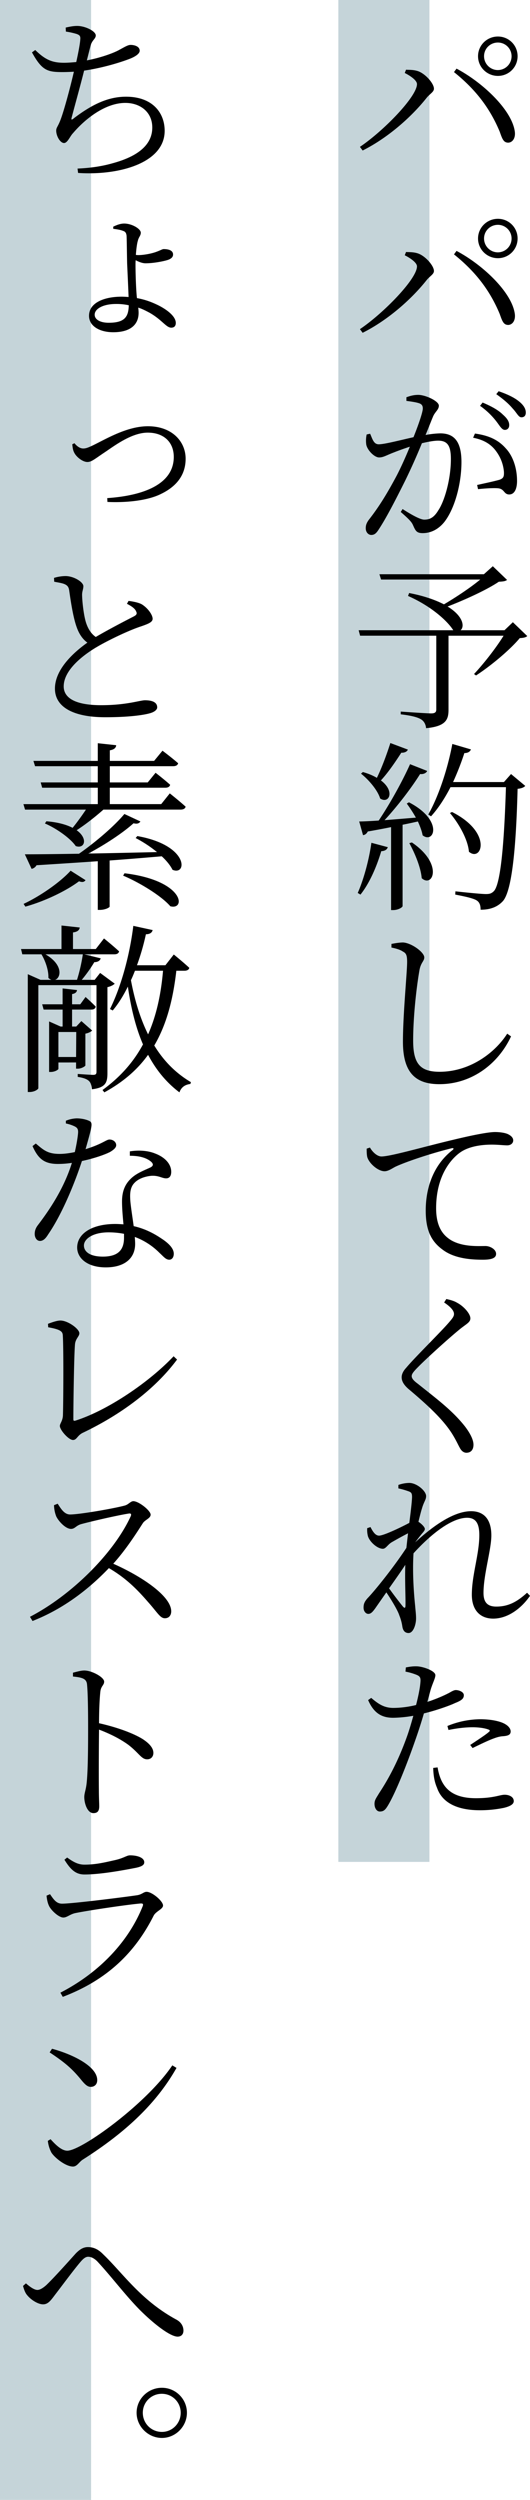 <svg id="_レイヤー_2" xmlns="http://www.w3.org/2000/svg" viewBox="0 0 40.728 192"><defs><style>.cls-1{fill:#c5d4d9}</style></defs><g id="_デザイン"><path class="cls-1" d="M26 0h7v143h-7z"/><path d="M31.104 5.606l.098-.252c.21.014.532 0 .826.084.59.14 1.318.953 1.318 1.373 0 .252-.309.392-.56.7-1.233 1.555-3.068 3.124-4.918 4.049l-.21-.28c1.793-1.205 4.385-3.853 4.385-4.82 0-.308-.574-.672-.939-.854zm7.957 5.351c-.365 0-.462-.28-.659-.84-.77-1.85-1.891-3.278-3.515-4.58l.195-.267c1.99 1.05 4.272 3.18 4.482 4.86.057.505-.195.813-.503.827zm-2.326-6.64c0-.84.687-1.512 1.527-1.512.84 0 1.513.672 1.513 1.512 0 .841-.672 1.513-1.513 1.513-.84 0-1.527-.672-1.527-1.513zm.462 0c0 .589.477 1.065 1.065 1.065a1.06 1.06 0 001.05-1.065 1.05 1.05 0 00-1.05-1.05c-.588 0-1.065.462-1.065 1.05zm-6.093 15.289l.098-.252c.21.014.532 0 .826.084.59.14 1.318.953 1.318 1.373 0 .252-.309.392-.56.7-1.233 1.555-3.068 3.124-4.918 4.049l-.21-.28c1.793-1.205 4.385-3.853 4.385-4.82 0-.308-.574-.672-.939-.854zm7.957 5.351c-.365 0-.462-.28-.659-.84-.77-1.85-1.891-3.278-3.515-4.58l.195-.267c1.99 1.05 4.272 3.18 4.482 4.86.057.505-.195.813-.503.827zm-2.326-6.64c0-.84.687-1.512 1.527-1.512.84 0 1.513.672 1.513 1.512 0 .841-.672 1.513-1.513 1.513-.84 0-1.527-.672-1.527-1.513zm.462 0c0 .589.477 1.065 1.065 1.065a1.06 1.06 0 001.05-1.065 1.05 1.05 0 00-1.05-1.05c-.588 0-1.065.463-1.065 1.05zM31.23 30.51c.239-.083.519-.182.91-.182.561 0 1.584.477 1.584.827 0 .308-.28.462-.435.812-.14.323-.336.84-.588 1.443a6.7 6.7 0 011.135-.126c1.022 0 1.625.574 1.625 2.2 0 1.652-.505 3.571-1.317 4.608-.407.504-.966.854-1.667.854-.462 0-.546-.182-.728-.588-.099-.224-.196-.379-.953-1.037l.14-.224c.728.463 1.359.813 1.668.813.42 0 .742-.155 1.078-.715.476-.7.966-2.381.966-3.936 0-.994-.238-1.415-.98-1.415-.322 0-.77.084-1.247.197a46.61 46.61 0 01-1.29 2.885c-.755 1.512-1.455 2.872-2.03 3.74-.21.336-.364.42-.575.42-.195 0-.42-.182-.42-.518 0-.224.057-.392.225-.63.756-.967 1.358-1.92 2.143-3.39.337-.645.7-1.457 1.022-2.241-.517.168-.966.336-1.246.448-.589.224-.785.378-1.121.378-.35 0-.882-.532-.98-.967a2.209 2.209 0 01.028-.798l.265-.056c.17.378.267.812.66.812.448 0 1.666-.322 2.674-.546.421-1.05.715-1.947.715-2.2 0-.167-.042-.293-.21-.377-.21-.098-.715-.168-1.05-.21v-.28zm5.267 2.788c1.121.154 1.821.518 2.367 1.135.519.546.868 1.457.868 2.507 0 .574-.181 1.037-.601 1.037-.393 0-.364-.378-.77-.463-.295-.056-1.15 0-1.626.056l-.07-.322c.505-.112 1.36-.294 1.737-.406.294-.112.336-.252.323-.603a3.061 3.061 0 00-.56-1.526c-.379-.547-.926-.925-1.808-1.093l.14-.322zm.589-2.381c.7.294 1.218.588 1.555.924.35.308.49.547.49.812 0 .225-.14.365-.337.365-.224 0-.378-.294-.644-.644a5.863 5.863 0 00-1.26-1.205l.196-.252zm1.232-.869c.7.238 1.233.505 1.569.785.364.294.518.574.518.854 0 .238-.126.364-.336.364-.224 0-.35-.336-.658-.658-.295-.35-.644-.672-1.275-1.12l.182-.225zm2.2 18.805c-.113.098-.267.14-.575.154-.756.91-2.24 2.143-3.362 2.871l-.154-.111c.715-.757 1.695-2.003 2.27-2.942h-4.231v5.7c0 .744-.21 1.262-1.723 1.402-.028-.294-.154-.532-.378-.673-.266-.168-.743-.294-1.57-.392v-.21s1.962.14 2.34.14c.295 0 .392-.098.392-.308v-5.66h-5.855l-.111-.42h7.27c-.45-.714-1.695-1.848-3.475-2.633l.084-.224c1.177.224 2.045.546 2.676.869.882-.519 2.03-1.275 2.787-1.905h-7.62l-.126-.407h8.027l.686-.616 1.093 1.05c-.112.099-.295.127-.631.14-.925.63-2.634 1.401-3.936 1.906 1.218.742 1.317 1.555.995 1.82h3.376l.644-.616 1.107 1.065zM27.49 68.582c.435-.98.855-2.466 1.051-3.853l1.26.337c-.056.168-.196.294-.504.308-.364 1.232-.924 2.493-1.597 3.334l-.21-.126zm3.937-6.962c2.69 1.4 1.919 3.222 1.05 2.535-.056-.322-.196-.686-.365-1.064-.363.084-.756.168-1.175.252v6.247c0 .084-.31.308-.744.308h-.14v-6.373a62.55 62.55 0 01-1.792.336c-.084.168-.21.266-.365.28l-.293-1.05c.335 0 .854-.028 1.499-.07.868-1.29 1.834-3.04 2.409-4.329l1.316.519c-.07.154-.266.266-.546.238-.644 1.036-1.709 2.437-2.731 3.544.714-.056 1.54-.126 2.409-.196a10.309 10.309 0 00-.701-1.08l.169-.097zm-.084-4.048c-.057.14-.225.252-.505.238-.477.742-1.023 1.54-1.568 2.129 1.12.84.616 1.835-.057 1.387-.195-.644-.882-1.443-1.47-1.905l.14-.126c.448.126.798.28 1.078.448.364-.743.742-1.75 1.037-2.676l1.345.505zm.307 7.13c2.452 1.666 1.597 3.516.757 2.745-.07-.84-.547-1.96-.953-2.69l.196-.055zm8.713-4.343c-.097.112-.28.197-.588.224-.112 4.413-.42 7.789-1.12 8.615-.42.462-.981.672-1.723.672 0-.294-.057-.546-.28-.7-.253-.182-1.01-.336-1.668-.462l.014-.252c.742.084 1.99.21 2.34.21.322 0 .433-.057.601-.21.547-.519.813-3.894.94-7.999H34.62c-.448.869-.952 1.64-1.499 2.241l-.21-.14c.757-1.33 1.47-3.404 1.849-5.42l1.43.42c-.07.168-.225.28-.505.28a20.98 20.98 0 01-.869 2.227h3.909l.546-.616 1.092.91zm-5.63 2.003c3.164 1.597 2.268 3.88 1.302 3.054-.084-.98-.812-2.213-1.457-2.97l.154-.084zm-4.651 10.414v-.28c.364-.07.658-.111.897-.111.658.042 1.625.756 1.625 1.148 0 .294-.28.392-.38 1.036-.223 1.29-.475 3.502-.475 5.351 0 1.751.518 2.396 2.03 2.396 2.34 0 4.273-1.471 5.198-2.928l.294.21c-.995 2.143-3.054 3.67-5.505 3.67-1.849 0-2.802-.896-2.802-3.263 0-2.115.322-5.323.322-6.122 0-.504-.07-.672-.322-.798-.196-.14-.518-.238-.882-.309zm-1.653 15.359c.196.35.56.686.883.686.713 0 3.333-.77 5.602-1.302 1.57-.378 2.662-.575 3.124-.575.364 0 .756.056.98.155.294.14.42.308.42.49 0 .196-.168.378-.461.378-.28 0-.687-.056-1.19-.056-.674 0-1.612.098-2.299.518-.616.379-1.974 1.653-1.974 4.37 0 1.514.602 2.116 1.148 2.452.91.532 2.115.448 2.648.448.35 0 .812.252.812.603 0 .336-.378.448-1.009.448-.798 0-2.142-.056-3.08-.757-.87-.63-1.318-1.456-1.318-3.025 0-1.625.518-3.446 2.073-4.65.099-.085.084-.169-.084-.127-1.54.378-3.474 1.023-4.314 1.415-.252.126-.546.35-.84.35-.505 0-1.205-.616-1.331-1.106-.042-.21-.042-.42-.042-.63l.252-.085zm5.701 11.899l.168-.266c.308.07.589.14.84.294.505.266 1.008.84 1.008 1.19 0 .28-.237.393-.713.757-.925.742-2.732 2.395-3.292 2.97-.407.406-.504.56-.504.714 0 .182.168.364.475.588 1.415 1.135 2.62 2.017 3.6 3.25.379.49.673 1.023.673 1.429 0 .364-.182.616-.546.616-.225 0-.393-.168-.49-.35-.155-.266-.294-.617-.659-1.19-.644-.981-1.64-1.962-3.305-3.362-.35-.309-.519-.59-.519-.897 0-.238.126-.49.35-.728.686-.827 2.718-2.802 3.348-3.558.238-.28.323-.407.323-.575 0-.224-.197-.504-.757-.882zm6.598 22.531c-.603.882-1.64 1.75-2.83 1.75-.966 0-1.64-.616-1.64-1.835 0-1.526.575-3.109.575-4.58 0-.868-.252-1.33-.938-1.33-1.163 0-2.746 1.218-4.119 2.73-.097 1.57.042 3.223.126 4.035.029.364.07.645.07.967 0 .462-.21 1.12-.574 1.12-.266 0-.42-.168-.476-.476a3.677 3.677 0 00-.238-.882c-.112-.365-.588-1.163-.995-1.765l-.868 1.246c-.168.225-.308.407-.518.407-.197 0-.365-.21-.365-.476 0-.267.056-.435.294-.715.575-.588 2.045-2.423 2.998-3.88.042-.392.084-.756.126-1.12-.461.237-.938.504-1.274.7-.295.182-.435.49-.66.49-.419 0-1.007-.518-1.148-.967a1.934 1.934 0 01-.055-.616l.252-.084c.21.42.406.658.658.658.364 0 1.75-.672 2.325-.98.112-.869.196-1.583.21-1.975 0-.308-.056-.379-.308-.463a5.835 5.835 0 00-.742-.21v-.266a2.55 2.55 0 01.84-.154c.574 0 1.29.617 1.29 1.009 0 .294-.169.42-.323.966-.07.21-.154.56-.267 1.009.225.14.492.406.492.546 0 .154-.155.266-.323.49a13.39 13.39 0 00-.42.547c1.275-1.177 2.913-2.396 4.3-2.396.952 0 1.555.588 1.555 1.863 0 1.079-.603 3.012-.603 4.413 0 .742.323 1.05.98 1.05.897 0 1.57-.336 2.368-1.064l.225.238zm-9.582-2.381c-.364.56-.827 1.204-1.247 1.806.378.533.869 1.163 1.065 1.402.126.14.196.126.196-.099.014-.658-.055-1.89-.014-3.11zm1.694 10.528c.716-.237 1.29-.49 1.71-.714.21-.126.364-.196.476-.196.239 0 .617.14.617.392 0 .266-.168.407-.7.617-.31.154-1.374.546-2.368.784a38.78 38.78 0 01-.658 2.045c-.645 1.863-1.527 4.076-2.115 5.043-.197.322-.323.448-.616.448-.239 0-.407-.266-.407-.588 0-.294.126-.435.35-.813.686-1.037 1.443-2.409 2.129-4.314.182-.504.35-1.079.505-1.639a9.74 9.74 0 01-1.541.154c-.827 0-1.471-.294-1.933-1.359l.237-.168c.59.505 1.01.757 1.667.77.645 0 1.276-.097 1.78-.223.181-.701.308-1.345.336-1.765.028-.323-.028-.435-.28-.546a4.418 4.418 0 00-.869-.253l.028-.322c.294-.056.533-.098.882-.084.49.028 1.373.35 1.387.672 0 .239-.195.575-.363 1.12l-.253.94zm.786 5.03c.07.405.195.896.462 1.302.476.742 1.316 1.064 2.48 1.064 1.386 0 1.834-.266 2.212-.266.336 0 .7.154.7.49 0 .267-.35.42-.77.519a9.057 9.057 0 01-1.835.182c-1.625 0-2.871-.504-3.291-1.723-.225-.518-.28-1.037-.295-1.527l.337-.042zm.756-3.18a6.753 6.753 0 012.508-.519c.91 0 1.54.168 1.862.336.322.168.49.392.49.602 0 .267-.223.337-.574.365-.252.014-.462.07-.826.21-.406.154-1.065.476-1.527.7l-.182-.237c.462-.309 1.26-.827 1.443-1.01.111-.083.056-.14-.056-.181-.35-.126-.813-.169-1.205-.169-.602 0-1.247.085-1.85.21l-.083-.307z"/><path class="cls-1" d="M0 0h7v192H0z"/><path d="M5.048 2.118c.308-.07.589-.126.883-.126.63 0 1.428.406 1.428.729 0 .265-.28.35-.392.77-.084.308-.168.658-.294 1.149.925-.183 1.793-.463 2.367-.743.505-.266.77-.448.995-.448.294 0 .7.112.7.448 0 .238-.364.476-.868.659-.56.21-1.877.644-3.404.868-.266 1.078-.729 2.731-.925 3.488-.084.294-.084.364.196.126 1.29-.967 2.522-1.611 3.95-1.611 2.032 0 2.97 1.233 2.97 2.62 0 2.478-3.515 3.445-6.653 3.235l-.042-.336c1.05-.042 1.96-.196 2.69-.406 2.437-.659 3.053-1.751 3.053-2.746 0-1.19-.925-1.89-2.073-1.89-1.513 0-3.054 1.19-4.02 2.325-.224.224-.42.756-.687.756-.294 0-.603-.532-.603-.953 0-.224.113-.28.309-.77.294-.742.799-2.661 1.05-3.754-.28.014-.573.028-.867.028-1.164 0-1.583-.112-2.354-1.513l.252-.182c.784.77 1.331.98 2.213.98.308 0 .616-.028.938-.055.155-.7.294-1.43.309-1.738.028-.265-.057-.336-.28-.42a5.799 5.799 0 00-.826-.182l-.015-.308zm5.477 20.779c.575.1 1.065.28 1.485.477.673.308 1.499.868 1.499 1.429 0 .252-.14.364-.35.364-.392 0-.715-.616-1.695-1.163-.267-.14-.532-.28-.841-.378.014.126.028.252.028.406 0 .841-.56 1.485-1.947 1.485-1.078 0-1.863-.49-1.863-1.26 0-1.023 1.191-1.471 2.508-1.471.181 0 .378.014.532.027-.028-.798-.084-1.932-.112-2.59-.014-.603-.029-1.906-.042-2.116-.029-.224-.098-.322-.28-.378-.21-.084-.505-.126-.743-.154v-.168c.238-.112.532-.238.84-.238.589 0 1.275.406 1.275.7 0 .238-.154.322-.224.616-.07.224-.126.673-.154 1.093.084.014.154.014.21.014.35 0 .925-.098 1.288-.224.337-.112.534-.238.631-.238.407 0 .729.112.729.42 0 .168-.112.308-.378.406-.28.098-1.093.266-1.737.266-.239 0-.533-.112-.757-.238-.014.14-.014.266-.014.378 0 .505.028 1.653.098 2.424l.014.111zm-.63.547a4.46 4.46 0 00-.98-.098c-.981 0-1.64.364-1.64.826 0 .35.393.617 1.079.617 1.19 0 1.527-.42 1.54-1.345zM5.72 34.04c.182.224.42.406.673.406.182 0 .336-.042.798-.266 1.051-.518 2.606-1.443 4.174-1.443 1.877 0 2.9 1.191 2.9 2.493 0 1.345-.812 2.186-1.891 2.705-.967.49-2.563.686-4.118.616l-.014-.295c2.69-.182 5.112-1.022 5.112-3.165 0-1.107-.742-1.863-2.002-1.863-1.275 0-2.648 1.079-3.348 1.54-.715.477-.967.715-1.29.715-.363 0-.854-.392-1.007-.714-.112-.197-.127-.435-.154-.645l.168-.084zm4.16 12.11c.393.055.743.125.995.251.49.294.854.827.854 1.121 0 .266-.335.392-.896.588-.868.28-2.41 1.009-3.348 1.555-1.106.645-2.59 1.793-2.59 3.054 0 .812.755 1.442 2.884 1.442 1.948 0 2.97-.378 3.363-.378.504 0 .938.126.938.547 0 .182-.225.35-.504.434-.505.154-1.653.322-3.488.322-2.41 0-3.866-.756-3.866-2.2 0-1.554 1.583-2.885 2.493-3.53-.406-.293-.658-.728-.813-1.162-.265-.714-.448-1.877-.588-2.871-.042-.224-.112-.365-.392-.476-.224-.084-.56-.126-.756-.169l-.015-.294a3.11 3.11 0 01.883-.14c.63 0 1.359.448 1.373.77 0 .253-.112.407-.098.73.014.517.126 1.512.295 2.058.153.476.377.854.755 1.12 1.023-.602 2.41-1.316 2.928-1.582.21-.112.266-.21.168-.393-.098-.238-.406-.42-.7-.574l.126-.224zm3.167 14.784s.742.588 1.219 1.022c-.043.154-.183.224-.38.224H7.948c-.616.547-1.4 1.163-2.058 1.583.896.644.616 1.457-.07 1.218-.434-.63-1.542-1.386-2.368-1.736l.112-.168c.897.07 1.555.266 2.017.504.364-.448.743-.98 1.024-1.4h-4.68L1.8 61.76h5.715v-1.261H3.24l-.112-.406h4.385v-1.246H2.695l-.127-.407h4.946v-1.358l1.415.153c-.015.197-.155.337-.49.393v.812h3.403l.644-.784s.729.546 1.204.966c-.042.154-.181.225-.378.225H8.439v1.246h2.914l.602-.742s.687.532 1.12.924c-.042.154-.168.224-.364.224H8.438v1.26h3.95l.659-.825zM1.812 69.422c1.345-.63 2.858-1.71 3.615-2.549l1.148.728c-.112.14-.224.182-.505.085-.924.7-2.562 1.512-4.118 1.946l-.14-.21zm8.74-5.21c4.008.714 3.825 3.081 2.705 2.59-.168-.335-.463-.7-.827-1.036-1.134.098-2.465.21-4.006.322v3.544c0 .056-.308.252-.77.252h-.14v-3.74c-1.387.098-2.956.197-4.707.309a.573.573 0 01-.378.28l-.519-1.12c.925 0 2.382-.015 4.16-.043 1.303-.91 2.732-2.143 3.489-3.053l1.232.574c-.098.14-.224.21-.532.14-.77.7-2.13 1.61-3.474 2.325 1.583-.028 3.39-.07 5.281-.112a9.72 9.72 0 00-1.64-1.079l.127-.154zm-.98 2.857c4.609.56 4.721 2.858 3.517 2.535-.715-.826-2.424-1.849-3.628-2.353l.111-.182zM8.256 82.414c0 .714-.126 1.12-1.19 1.246-.029-.28-.085-.504-.239-.644-.154-.14-.406-.238-.854-.308v-.225s.966.07 1.19.07c.196 0 .252-.07.252-.238v-6.653H2.947v7.914c0 .07-.266.294-.686.294h-.126v-9.049l.98.435h.841a.622.622 0 01-.238-.154c.027-.603-.253-1.345-.532-1.807H1.715l-.099-.406h3.11v-1.807l1.401.153c-.028.197-.168.337-.519.379v1.275H7.36l.631-.813s.714.574 1.162.994c-.042.155-.168.225-.364.225H6.477l1.26.308c-.042.168-.21.294-.49.294-.238.406-.601.924-.966 1.359h.994l.42-.532 1.121.826c-.098.098-.294.21-.56.266v6.598zm-2.41-.337v-.476H4.489v.49c0 .056-.253.239-.602.239h-.113v-3.88l.883.392h.155v-1.303H3.354l-.113-.406h1.57v-1.219l1.106.126c-.015.154-.126.267-.379.309v.784h.631l.406-.56s.476.42.784.742c-.042.154-.154.224-.336.224H5.538v1.303h.322l.393-.42.826.728c-.098.098-.294.196-.518.238v2.451c-.028.057-.294.238-.575.238h-.14zm-2.353-8.782c1.373.798 1.205 1.793.742 1.96h1.682c.182-.56.364-1.358.448-1.96H3.493zm2.354 7.886l.013-1.92H4.488v1.92h1.359zm7.704-6.625c-.252 2.199-.742 4.118-1.696 5.742.702 1.15 1.612 2.101 2.817 2.816l-.043.14c-.392.042-.7.238-.84.644-1.037-.784-1.807-1.75-2.41-2.885-.812 1.134-1.904 2.087-3.361 2.885l-.14-.182c1.387-1.008 2.395-2.171 3.11-3.502-.575-1.33-.925-2.83-1.163-4.44-.337.686-.728 1.317-1.163 1.835l-.21-.112c.813-1.625 1.5-4.02 1.793-6.388l1.485.323c-.042.182-.197.322-.518.322a18.11 18.11 0 01-.687 2.381h2.185l.645-.826s.742.602 1.19 1.022c-.027.154-.182.225-.364.225h-.63zm-3.18 0c-.098.252-.196.49-.309.728.28 1.498.702 2.913 1.318 4.16.644-1.457.994-3.095 1.148-4.888h-2.157zm-5.308 11.52a2.36 2.36 0 01.826-.182c.364 0 .77.084 1.022.224.225.154.154.406-.336 2.143 1.303-.406 1.597-.742 1.835-.742.294 0 .519.196.519.434s-.309.42-.463.518c-.434.224-1.26.505-2.171.7-.477 1.472-1.457 3.979-2.592 5.632-.182.294-.364.504-.63.504s-.406-.28-.406-.533c0-.237.07-.448.238-.671.855-1.122 2.003-2.788 2.62-4.791a7.254 7.254 0 01-1.079.083c-1.037 0-1.513-.391-1.947-1.372l.252-.196c.588.49.896.798 1.835.798.392 0 .826-.07 1.163-.14.126-.546.224-1.12.252-1.485.014-.28-.057-.392-.294-.504a2.919 2.919 0 00-.645-.21v-.21zm4.916 2.353c.686-.112 1.386-.056 1.918.155.828.308 1.261.854 1.261 1.414 0 .309-.126.504-.391.504-.323 0-.575-.238-1.163-.195-.49.055-.967.223-1.261.532-.308.307-.364.728-.336 1.246.014.406.154 1.26.266 2.087.882.196 1.597.589 2.115.939.673.434.966.827.966 1.177 0 .28-.14.462-.35.462-.266 0-.447-.252-.742-.519A5.264 5.264 0 0010.357 95c.014.182.028.378.028.532 0 1.135-.84 1.807-2.255 1.807-1.429 0-2.2-.714-2.2-1.526 0-1.038 1.093-1.808 2.928-1.808.21 0 .42.015.63.028-.055-.602-.111-1.204-.111-1.75 0-.757.21-1.29.643-1.723.435-.449 1.066-.673 1.542-.897.266-.14.224-.308-.014-.49-.393-.295-.939-.406-1.57-.406v-.337zm-.449 6.332a6.299 6.299 0 00-1.176-.113c-1.247 0-1.905.519-1.905 1.01 0 .476.462.854 1.456.854 1.303 0 1.625-.645 1.625-1.457v-.294zm-5.84 6.912c.335-.126.7-.252.952-.252.574 0 1.457.644 1.457.98 0 .239-.294.407-.336.84-.07.757-.126 4.483-.126 5.758 0 .112.027.14.154.112 2.479-.785 5.673-2.956 7.55-4.945l.265.252c-1.694 2.284-4.313 4.23-7.255 5.631-.42.21-.449.547-.743.547-.336 0-1.008-.77-1.008-1.079 0-.196.238-.392.238-.882.028-.855.057-5.085-.014-6.108-.028-.252-.154-.42-1.12-.588l-.015-.266zm.742 13.817c.224.337.49.827.953.827.756 0 3.445-.476 4.202-.686.28-.07.448-.336.658-.336.42 0 1.331.728 1.331 1.036 0 .28-.434.393-.602.658-.477.743-1.276 2.004-2.27 3.11 2.213.981 4.454 2.494 4.454 3.656 0 .28-.153.533-.49.533-.364 0-.574-.449-1.303-1.261-.896-1.037-1.75-1.863-2.997-2.591-1.274 1.33-3.222 3.025-5.869 4.062l-.196-.322c3.235-1.681 6.471-4.93 7.746-7.733.07-.182-.014-.224-.168-.196-.952.154-2.872.603-3.6.799-.448.112-.505.378-.827.378-.42 0-.966-.603-1.135-.967a2.54 2.54 0 01-.168-.854l.28-.112zm1.176 12.978c.336-.084.617-.168.869-.168.588 0 1.527.518 1.527.854 0 .28-.252.337-.294.785-.07.659-.099 1.64-.099 2.41 1.318.294 2.62.755 3.376 1.232.42.28.8.63.8 1.05 0 .266-.169.491-.477.491-.449 0-.617-.477-1.457-1.121-.603-.434-1.33-.813-2.242-1.162-.013.966-.027 3.193-.013 4.622 0 .616.028 1.022.028 1.26 0 .365-.126.533-.448.533-.463 0-.701-.742-.701-1.233 0-.308.127-.546.182-1.078.112-1.023.112-3.25.112-4.287 0-1.106-.014-2.605-.083-3.291-.042-.434-.365-.532-1.08-.602v-.295zm-2.031 17.124l.267-.112c.294.434.504.728.924.728.812 0 4.79-.504 5.743-.644.406-.056.518-.266.757-.266.42 0 1.26.714 1.26 1.05 0 .28-.532.434-.715.77-1.358 2.69-3.417 4.89-6.989 6.248l-.182-.322c3.04-1.569 5.253-3.964 6.317-6.626.07-.182.028-.238-.168-.224-1.093.098-4.09.546-5.028.743-.407.098-.617.336-.897.336-.35 0-.952-.56-1.106-.91-.099-.21-.155-.477-.183-.771zm6.892-2.143c-1.008.196-2.745.518-3.978.518-.686 0-1.079-.392-1.54-1.134l.21-.169c.518.378.882.547 1.33.547.855 0 1.541-.169 2.227-.322.812-.168.995-.393 1.275-.393.602 0 1.093.196 1.093.532 0 .197-.169.323-.617.42zm2.773 15.176l.322.196c-1.652 2.928-4.202 5.141-7.227 7.06-.267.182-.42.518-.729.518-.545 0-1.373-.644-1.652-1.064a2.515 2.515 0 01-.28-.91l.21-.127c.406.449.854.883 1.288.883 1.093 0 6.107-3.628 8.068-6.556zm-9.244-1.274c1.568.42 3.474 1.344 3.474 2.409 0 .322-.21.518-.49.518-.239 0-.421-.14-.771-.574-.658-.799-1.19-1.275-2.396-2.073l.183-.28zM1.77 175.567l.224-.196c.322.28.645.504.883.504.183 0 .42-.14.673-.364.63-.602 1.764-1.877 2.283-2.451.294-.294.56-.476.924-.476.35 0 .743.111 1.163.546 1.499 1.429 2.886 3.53 5.617 5.015.378.196.56.518.56.854 0 .266-.154.462-.449.462-.532 0-1.709-.868-2.87-2.017-1.164-1.176-2.256-2.647-3.321-3.782-.266-.252-.49-.336-.686-.336-.167 0-.336.111-.546.35-.49.56-1.471 1.89-1.99 2.563-.336.448-.546.742-.923.742-.393 0-.939-.35-1.22-.7-.154-.168-.251-.448-.322-.714zm8.727 9.742c0-1.065.883-1.92 1.947-1.92 1.051 0 1.92.855 1.92 1.92 0 1.05-.869 1.933-1.92 1.933-1.064 0-1.947-.883-1.947-1.933zm.477 0c0 .812.644 1.47 1.47 1.47.798 0 1.443-.658 1.443-1.47s-.645-1.457-1.443-1.457a1.45 1.45 0 00-1.47 1.457z"/></g></svg>